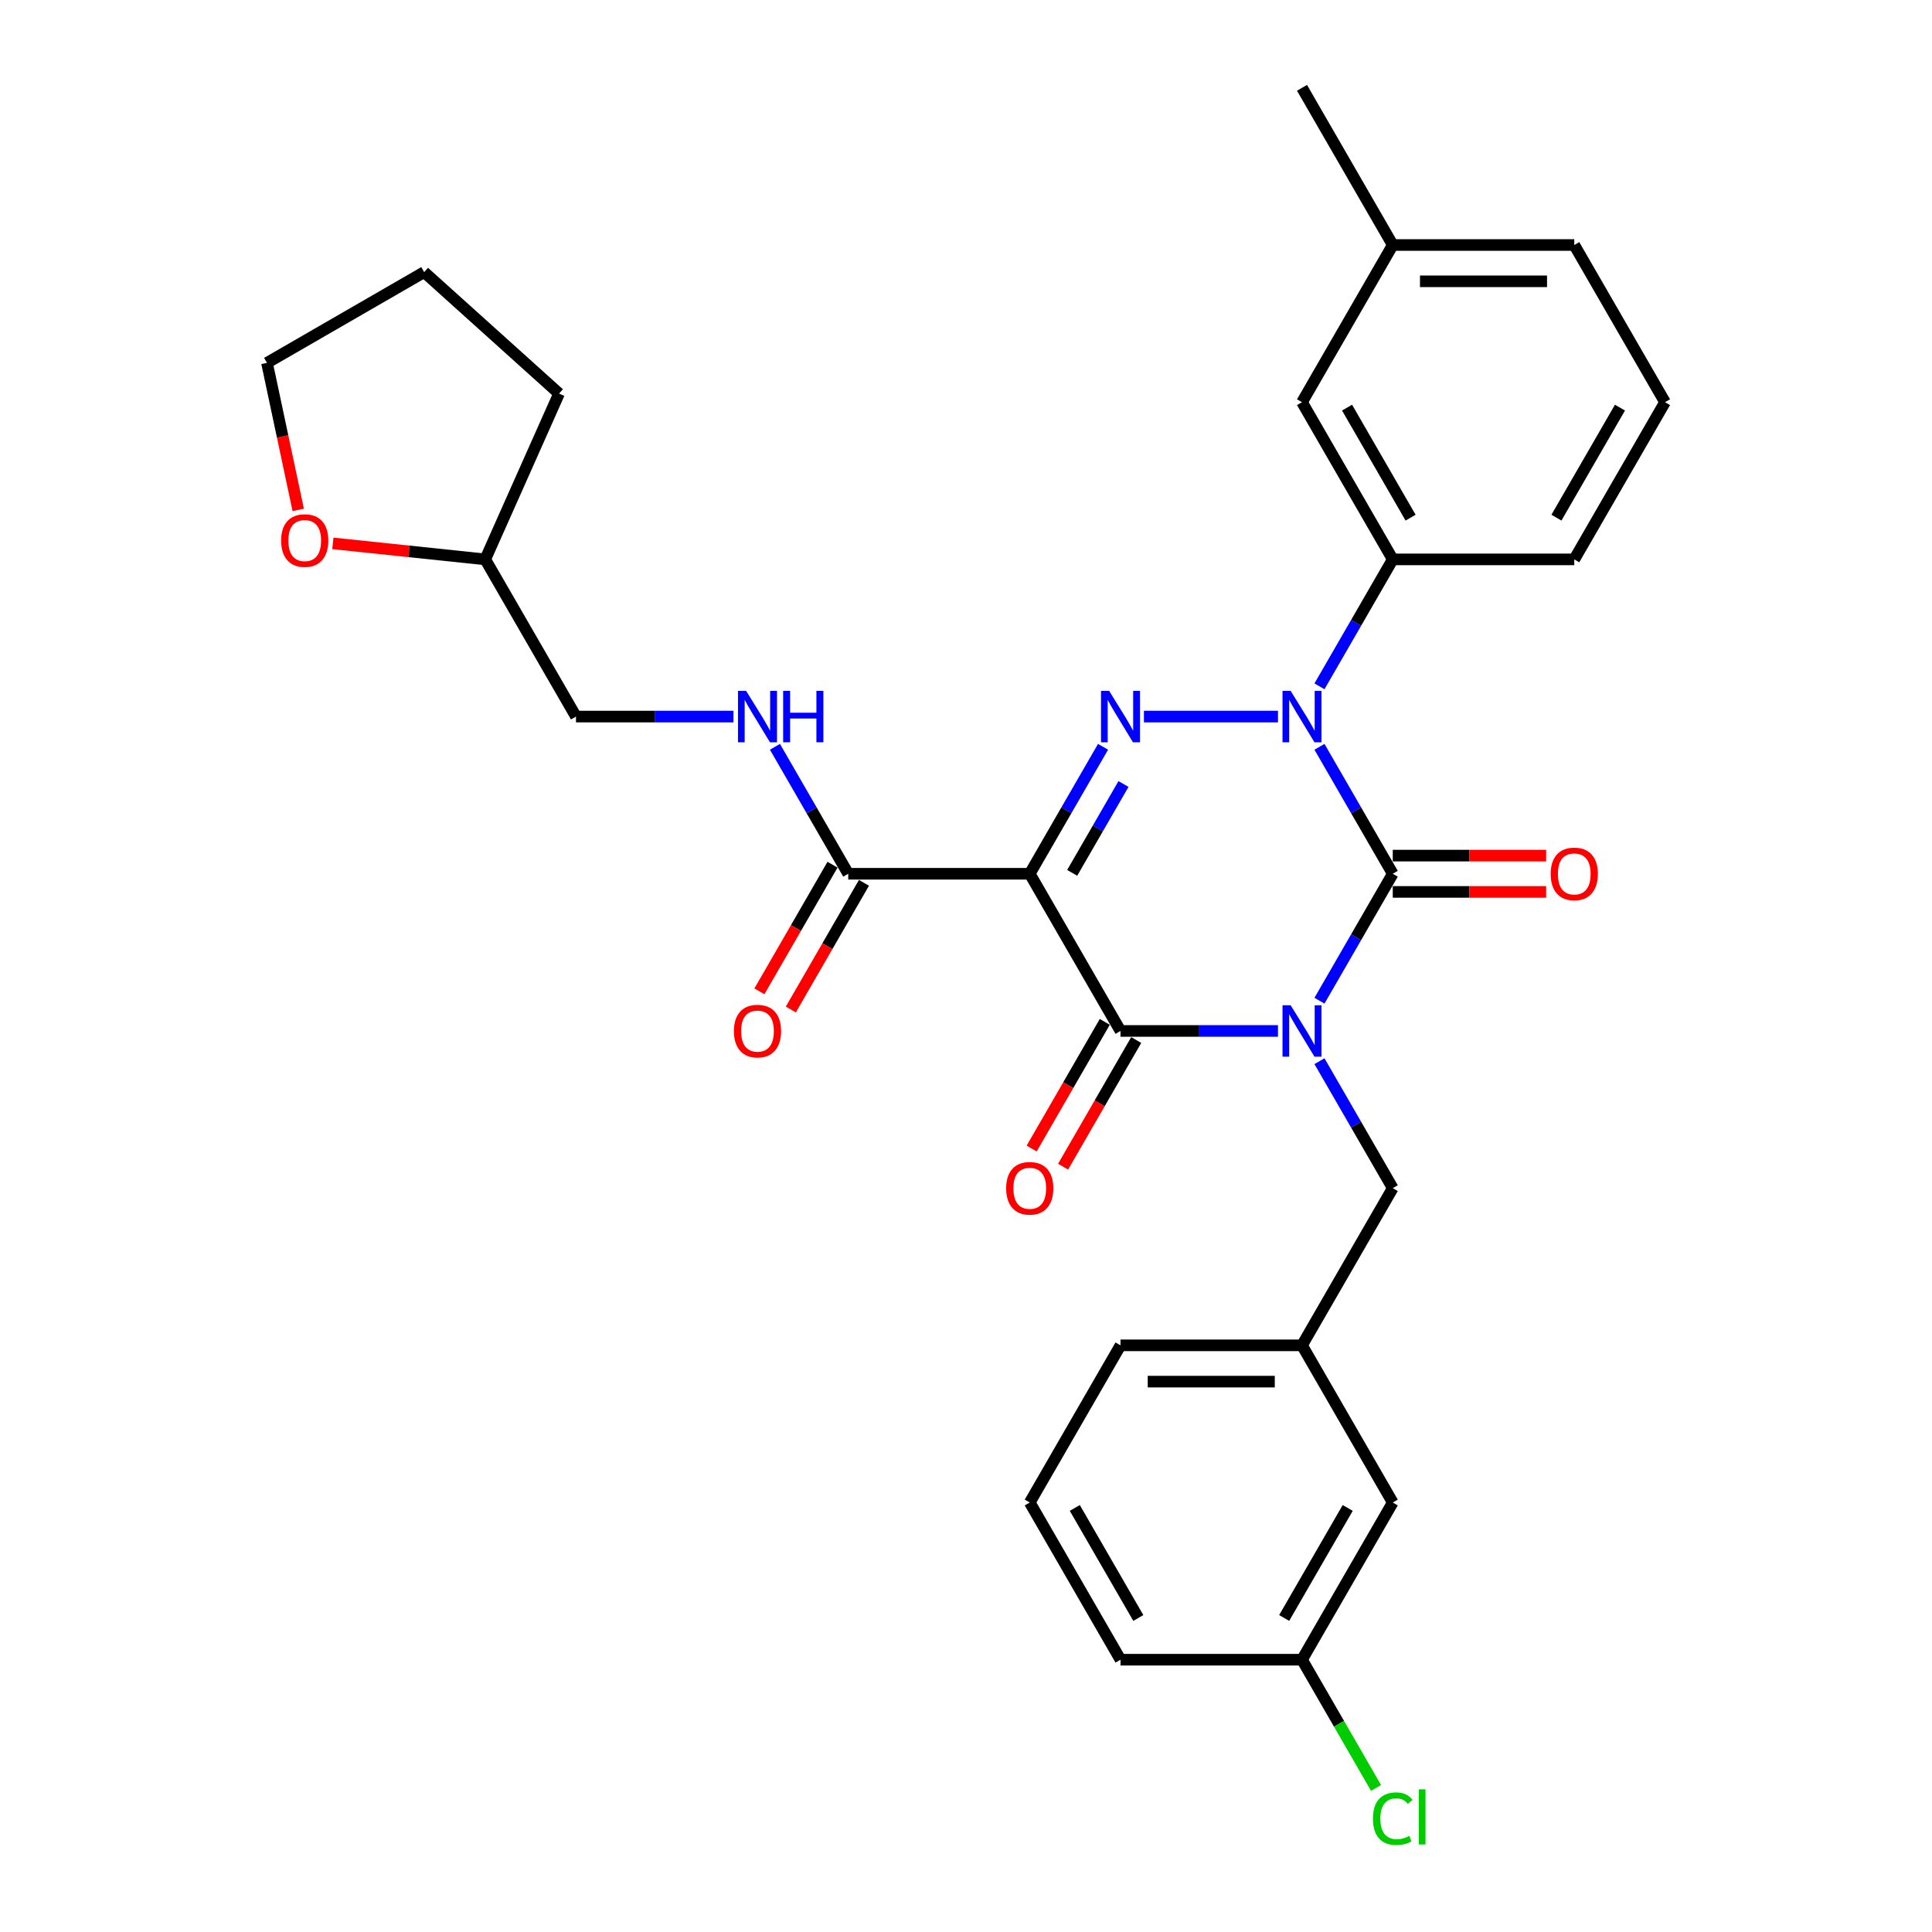 <?xml version='1.0' encoding='iso-8859-1'?>
<svg version='1.1' baseProfile='full'
              xmlns='http://www.w3.org/2000/svg'
                      xmlns:rdkit='http://www.rdkit.org/xml'
                      xmlns:xlink='http://www.w3.org/1999/xlink'
                  xml:space='preserve'
width='1000px' height='1000px' viewBox='0 0 1000 1000'>
<!-- END OF HEADER -->
<rect style='opacity:1.0;fill:#FFFFFF;stroke:none' width='1000' height='1000' x='0' y='0'> </rect>
<path class='bond-0' d='M 682.953,517.967 L 701.922,485.112' style='fill:none;fill-rule:evenodd;stroke:#0000FF;stroke-width:6px;stroke-linecap:butt;stroke-linejoin:miter;stroke-opacity:1' />
<path class='bond-0' d='M 701.922,485.112 L 720.89,452.258' style='fill:none;fill-rule:evenodd;stroke:#000000;stroke-width:6px;stroke-linecap:butt;stroke-linejoin:miter;stroke-opacity:1' />
<path class='bond-1' d='M 661.478,533.618 L 620.724,533.618' style='fill:none;fill-rule:evenodd;stroke:#0000FF;stroke-width:6px;stroke-linecap:butt;stroke-linejoin:miter;stroke-opacity:1' />
<path class='bond-1' d='M 620.724,533.618 L 579.969,533.618' style='fill:none;fill-rule:evenodd;stroke:#000000;stroke-width:6px;stroke-linecap:butt;stroke-linejoin:miter;stroke-opacity:1' />
<path class='bond-2' d='M 682.953,549.27 L 701.922,582.124' style='fill:none;fill-rule:evenodd;stroke:#0000FF;stroke-width:6px;stroke-linecap:butt;stroke-linejoin:miter;stroke-opacity:1' />
<path class='bond-2' d='M 701.922,582.124 L 720.89,614.979' style='fill:none;fill-rule:evenodd;stroke:#000000;stroke-width:6px;stroke-linecap:butt;stroke-linejoin:miter;stroke-opacity:1' />
<path class='bond-3' d='M 720.89,452.258 L 701.922,419.403' style='fill:none;fill-rule:evenodd;stroke:#000000;stroke-width:6px;stroke-linecap:butt;stroke-linejoin:miter;stroke-opacity:1' />
<path class='bond-3' d='M 701.922,419.403 L 682.953,386.549' style='fill:none;fill-rule:evenodd;stroke:#0000FF;stroke-width:6px;stroke-linecap:butt;stroke-linejoin:miter;stroke-opacity:1' />
<path class='bond-4' d='M 720.89,461.652 L 760.583,461.652' style='fill:none;fill-rule:evenodd;stroke:#000000;stroke-width:6px;stroke-linecap:butt;stroke-linejoin:miter;stroke-opacity:1' />
<path class='bond-4' d='M 760.583,461.652 L 800.276,461.652' style='fill:none;fill-rule:evenodd;stroke:#FF0000;stroke-width:6px;stroke-linecap:butt;stroke-linejoin:miter;stroke-opacity:1' />
<path class='bond-4' d='M 720.89,442.863 L 760.583,442.863' style='fill:none;fill-rule:evenodd;stroke:#000000;stroke-width:6px;stroke-linecap:butt;stroke-linejoin:miter;stroke-opacity:1' />
<path class='bond-4' d='M 760.583,442.863 L 800.276,442.863' style='fill:none;fill-rule:evenodd;stroke:#FF0000;stroke-width:6px;stroke-linecap:butt;stroke-linejoin:miter;stroke-opacity:1' />
<path class='bond-5' d='M 682.953,355.245 L 701.922,322.391' style='fill:none;fill-rule:evenodd;stroke:#0000FF;stroke-width:6px;stroke-linecap:butt;stroke-linejoin:miter;stroke-opacity:1' />
<path class='bond-5' d='M 701.922,322.391 L 720.89,289.536' style='fill:none;fill-rule:evenodd;stroke:#000000;stroke-width:6px;stroke-linecap:butt;stroke-linejoin:miter;stroke-opacity:1' />
<path class='bond-6' d='M 661.478,370.897 L 592.097,370.897' style='fill:none;fill-rule:evenodd;stroke:#0000FF;stroke-width:6px;stroke-linecap:butt;stroke-linejoin:miter;stroke-opacity:1' />
<path class='bond-7' d='M 570.933,386.549 L 551.964,419.403' style='fill:none;fill-rule:evenodd;stroke:#0000FF;stroke-width:6px;stroke-linecap:butt;stroke-linejoin:miter;stroke-opacity:1' />
<path class='bond-7' d='M 551.964,419.403 L 532.996,452.258' style='fill:none;fill-rule:evenodd;stroke:#000000;stroke-width:6px;stroke-linecap:butt;stroke-linejoin:miter;stroke-opacity:1' />
<path class='bond-7' d='M 581.515,405.8 L 568.237,428.798' style='fill:none;fill-rule:evenodd;stroke:#0000FF;stroke-width:6px;stroke-linecap:butt;stroke-linejoin:miter;stroke-opacity:1' />
<path class='bond-7' d='M 568.237,428.798 L 554.959,451.796' style='fill:none;fill-rule:evenodd;stroke:#000000;stroke-width:6px;stroke-linecap:butt;stroke-linejoin:miter;stroke-opacity:1' />
<path class='bond-8' d='M 532.996,452.258 L 439.049,452.258' style='fill:none;fill-rule:evenodd;stroke:#000000;stroke-width:6px;stroke-linecap:butt;stroke-linejoin:miter;stroke-opacity:1' />
<path class='bond-9' d='M 532.996,452.258 L 579.969,533.618' style='fill:none;fill-rule:evenodd;stroke:#000000;stroke-width:6px;stroke-linecap:butt;stroke-linejoin:miter;stroke-opacity:1' />
<path class='bond-10' d='M 571.833,528.921 L 552.908,561.7' style='fill:none;fill-rule:evenodd;stroke:#000000;stroke-width:6px;stroke-linecap:butt;stroke-linejoin:miter;stroke-opacity:1' />
<path class='bond-10' d='M 552.908,561.7 L 533.983,594.48' style='fill:none;fill-rule:evenodd;stroke:#FF0000;stroke-width:6px;stroke-linecap:butt;stroke-linejoin:miter;stroke-opacity:1' />
<path class='bond-10' d='M 588.105,538.316 L 569.18,571.095' style='fill:none;fill-rule:evenodd;stroke:#000000;stroke-width:6px;stroke-linecap:butt;stroke-linejoin:miter;stroke-opacity:1' />
<path class='bond-10' d='M 569.18,571.095 L 550.255,603.874' style='fill:none;fill-rule:evenodd;stroke:#FF0000;stroke-width:6px;stroke-linecap:butt;stroke-linejoin:miter;stroke-opacity:1' />
<path class='bond-11' d='M 172.284,281.247 L 211.719,285.392' style='fill:none;fill-rule:evenodd;stroke:#FF0000;stroke-width:6px;stroke-linecap:butt;stroke-linejoin:miter;stroke-opacity:1' />
<path class='bond-11' d='M 211.719,285.392 L 251.154,289.536' style='fill:none;fill-rule:evenodd;stroke:#000000;stroke-width:6px;stroke-linecap:butt;stroke-linejoin:miter;stroke-opacity:1' />
<path class='bond-12' d='M 154.363,263.914 L 146.276,225.868' style='fill:none;fill-rule:evenodd;stroke:#FF0000;stroke-width:6px;stroke-linecap:butt;stroke-linejoin:miter;stroke-opacity:1' />
<path class='bond-12' d='M 146.276,225.868 L 138.189,187.822' style='fill:none;fill-rule:evenodd;stroke:#000000;stroke-width:6px;stroke-linecap:butt;stroke-linejoin:miter;stroke-opacity:1' />
<path class='bond-13' d='M 430.913,447.56 L 411.987,480.34' style='fill:none;fill-rule:evenodd;stroke:#000000;stroke-width:6px;stroke-linecap:butt;stroke-linejoin:miter;stroke-opacity:1' />
<path class='bond-13' d='M 411.987,480.34 L 393.062,513.119' style='fill:none;fill-rule:evenodd;stroke:#FF0000;stroke-width:6px;stroke-linecap:butt;stroke-linejoin:miter;stroke-opacity:1' />
<path class='bond-13' d='M 447.185,456.955 L 428.26,489.734' style='fill:none;fill-rule:evenodd;stroke:#000000;stroke-width:6px;stroke-linecap:butt;stroke-linejoin:miter;stroke-opacity:1' />
<path class='bond-13' d='M 428.26,489.734 L 409.334,522.514' style='fill:none;fill-rule:evenodd;stroke:#FF0000;stroke-width:6px;stroke-linecap:butt;stroke-linejoin:miter;stroke-opacity:1' />
<path class='bond-14' d='M 439.049,452.258 L 420.08,419.403' style='fill:none;fill-rule:evenodd;stroke:#000000;stroke-width:6px;stroke-linecap:butt;stroke-linejoin:miter;stroke-opacity:1' />
<path class='bond-14' d='M 420.08,419.403 L 401.112,386.549' style='fill:none;fill-rule:evenodd;stroke:#0000FF;stroke-width:6px;stroke-linecap:butt;stroke-linejoin:miter;stroke-opacity:1' />
<path class='bond-15' d='M 379.636,370.897 L 338.882,370.897' style='fill:none;fill-rule:evenodd;stroke:#0000FF;stroke-width:6px;stroke-linecap:butt;stroke-linejoin:miter;stroke-opacity:1' />
<path class='bond-15' d='M 338.882,370.897 L 298.128,370.897' style='fill:none;fill-rule:evenodd;stroke:#000000;stroke-width:6px;stroke-linecap:butt;stroke-linejoin:miter;stroke-opacity:1' />
<path class='bond-16' d='M 251.154,289.536 L 298.128,370.897' style='fill:none;fill-rule:evenodd;stroke:#000000;stroke-width:6px;stroke-linecap:butt;stroke-linejoin:miter;stroke-opacity:1' />
<path class='bond-17' d='M 251.154,289.536 L 289.366,203.711' style='fill:none;fill-rule:evenodd;stroke:#000000;stroke-width:6px;stroke-linecap:butt;stroke-linejoin:miter;stroke-opacity:1' />
<path class='bond-18' d='M 138.189,187.822 L 219.55,140.849' style='fill:none;fill-rule:evenodd;stroke:#000000;stroke-width:6px;stroke-linecap:butt;stroke-linejoin:miter;stroke-opacity:1' />
<path class='bond-19' d='M 720.89,777.7 L 673.917,859.061' style='fill:none;fill-rule:evenodd;stroke:#000000;stroke-width:6px;stroke-linecap:butt;stroke-linejoin:miter;stroke-opacity:1' />
<path class='bond-19' d='M 697.572,780.51 L 664.69,837.462' style='fill:none;fill-rule:evenodd;stroke:#000000;stroke-width:6px;stroke-linecap:butt;stroke-linejoin:miter;stroke-opacity:1' />
<path class='bond-20' d='M 720.89,777.7 L 673.917,696.34' style='fill:none;fill-rule:evenodd;stroke:#000000;stroke-width:6px;stroke-linecap:butt;stroke-linejoin:miter;stroke-opacity:1' />
<path class='bond-21' d='M 720.89,614.979 L 673.917,696.34' style='fill:none;fill-rule:evenodd;stroke:#000000;stroke-width:6px;stroke-linecap:butt;stroke-linejoin:miter;stroke-opacity:1' />
<path class='bond-22' d='M 673.917,859.061 L 693.075,892.244' style='fill:none;fill-rule:evenodd;stroke:#000000;stroke-width:6px;stroke-linecap:butt;stroke-linejoin:miter;stroke-opacity:1' />
<path class='bond-22' d='M 693.075,892.244 L 712.233,925.428' style='fill:none;fill-rule:evenodd;stroke:#00CC00;stroke-width:6px;stroke-linecap:butt;stroke-linejoin:miter;stroke-opacity:1' />
<path class='bond-23' d='M 673.917,859.061 L 579.969,859.061' style='fill:none;fill-rule:evenodd;stroke:#000000;stroke-width:6px;stroke-linecap:butt;stroke-linejoin:miter;stroke-opacity:1' />
<path class='bond-24' d='M 720.89,126.815 L 814.837,126.815' style='fill:none;fill-rule:evenodd;stroke:#000000;stroke-width:6px;stroke-linecap:butt;stroke-linejoin:miter;stroke-opacity:1' />
<path class='bond-24' d='M 734.982,145.605 L 800.745,145.605' style='fill:none;fill-rule:evenodd;stroke:#000000;stroke-width:6px;stroke-linecap:butt;stroke-linejoin:miter;stroke-opacity:1' />
<path class='bond-25' d='M 720.89,126.815 L 673.917,208.176' style='fill:none;fill-rule:evenodd;stroke:#000000;stroke-width:6px;stroke-linecap:butt;stroke-linejoin:miter;stroke-opacity:1' />
<path class='bond-26' d='M 720.89,126.815 L 673.917,45.455' style='fill:none;fill-rule:evenodd;stroke:#000000;stroke-width:6px;stroke-linecap:butt;stroke-linejoin:miter;stroke-opacity:1' />
<path class='bond-27' d='M 814.837,126.815 L 861.811,208.176' style='fill:none;fill-rule:evenodd;stroke:#000000;stroke-width:6px;stroke-linecap:butt;stroke-linejoin:miter;stroke-opacity:1' />
<path class='bond-28' d='M 861.811,208.176 L 814.837,289.536' style='fill:none;fill-rule:evenodd;stroke:#000000;stroke-width:6px;stroke-linecap:butt;stroke-linejoin:miter;stroke-opacity:1' />
<path class='bond-28' d='M 838.493,210.985 L 805.611,267.938' style='fill:none;fill-rule:evenodd;stroke:#000000;stroke-width:6px;stroke-linecap:butt;stroke-linejoin:miter;stroke-opacity:1' />
<path class='bond-29' d='M 814.837,289.536 L 720.89,289.536' style='fill:none;fill-rule:evenodd;stroke:#000000;stroke-width:6px;stroke-linecap:butt;stroke-linejoin:miter;stroke-opacity:1' />
<path class='bond-30' d='M 720.89,289.536 L 673.917,208.176' style='fill:none;fill-rule:evenodd;stroke:#000000;stroke-width:6px;stroke-linecap:butt;stroke-linejoin:miter;stroke-opacity:1' />
<path class='bond-30' d='M 730.116,267.938 L 697.235,210.985' style='fill:none;fill-rule:evenodd;stroke:#000000;stroke-width:6px;stroke-linecap:butt;stroke-linejoin:miter;stroke-opacity:1' />
<path class='bond-31' d='M 673.917,696.34 L 579.969,696.34' style='fill:none;fill-rule:evenodd;stroke:#000000;stroke-width:6px;stroke-linecap:butt;stroke-linejoin:miter;stroke-opacity:1' />
<path class='bond-31' d='M 659.825,715.129 L 594.061,715.129' style='fill:none;fill-rule:evenodd;stroke:#000000;stroke-width:6px;stroke-linecap:butt;stroke-linejoin:miter;stroke-opacity:1' />
<path class='bond-32' d='M 532.996,777.7 L 579.969,696.34' style='fill:none;fill-rule:evenodd;stroke:#000000;stroke-width:6px;stroke-linecap:butt;stroke-linejoin:miter;stroke-opacity:1' />
<path class='bond-33' d='M 532.996,777.7 L 579.969,859.061' style='fill:none;fill-rule:evenodd;stroke:#000000;stroke-width:6px;stroke-linecap:butt;stroke-linejoin:miter;stroke-opacity:1' />
<path class='bond-33' d='M 556.314,780.51 L 589.195,837.462' style='fill:none;fill-rule:evenodd;stroke:#000000;stroke-width:6px;stroke-linecap:butt;stroke-linejoin:miter;stroke-opacity:1' />
<path class='bond-34' d='M 289.366,203.711 L 219.55,140.849' style='fill:none;fill-rule:evenodd;stroke:#000000;stroke-width:6px;stroke-linecap:butt;stroke-linejoin:miter;stroke-opacity:1' />
<path  class='atom-0' d='M 668.035 520.315
L 676.754 534.408
Q 677.618 535.798, 679.009 538.316
Q 680.399 540.834, 680.474 540.984
L 680.474 520.315
L 684.007 520.315
L 684.007 546.921
L 680.361 546.921
L 671.004 531.514
Q 669.914 529.71, 668.749 527.643
Q 667.622 525.576, 667.284 524.938
L 667.284 546.921
L 663.827 546.921
L 663.827 520.315
L 668.035 520.315
' fill='#0000FF'/>
<path  class='atom-2' d='M 668.035 357.594
L 676.754 371.686
Q 677.618 373.077, 679.009 375.594
Q 680.399 378.112, 680.474 378.263
L 680.474 357.594
L 684.007 357.594
L 684.007 384.2
L 680.361 384.2
L 671.004 368.793
Q 669.914 366.989, 668.749 364.922
Q 667.622 362.855, 667.284 362.216
L 667.284 384.2
L 663.827 384.2
L 663.827 357.594
L 668.035 357.594
' fill='#0000FF'/>
<path  class='atom-3' d='M 574.088 357.594
L 582.807 371.686
Q 583.671 373.077, 585.061 375.594
Q 586.452 378.112, 586.527 378.263
L 586.527 357.594
L 590.059 357.594
L 590.059 384.2
L 586.414 384.2
L 577.057 368.793
Q 575.967 366.989, 574.802 364.922
Q 573.675 362.855, 573.337 362.216
L 573.337 384.2
L 569.879 384.2
L 569.879 357.594
L 574.088 357.594
' fill='#0000FF'/>
<path  class='atom-6' d='M 145.509 279.791
Q 145.509 273.403, 148.665 269.833
Q 151.822 266.263, 157.722 266.263
Q 163.622 266.263, 166.778 269.833
Q 169.935 273.403, 169.935 279.791
Q 169.935 286.255, 166.741 289.938
Q 163.547 293.583, 157.722 293.583
Q 151.859 293.583, 148.665 289.938
Q 145.509 286.293, 145.509 279.791
M 157.722 290.577
Q 161.78 290.577, 163.96 287.871
Q 166.177 285.128, 166.177 279.791
Q 166.177 274.568, 163.96 271.937
Q 161.78 269.269, 157.722 269.269
Q 153.663 269.269, 151.446 271.9
Q 149.267 274.53, 149.267 279.791
Q 149.267 285.165, 151.446 287.871
Q 153.663 290.577, 157.722 290.577
' fill='#FF0000'/>
<path  class='atom-7' d='M 520.783 615.054
Q 520.783 608.666, 523.939 605.096
Q 527.096 601.526, 532.996 601.526
Q 538.896 601.526, 542.052 605.096
Q 545.209 608.666, 545.209 615.054
Q 545.209 621.518, 542.015 625.2
Q 538.821 628.846, 532.996 628.846
Q 527.134 628.846, 523.939 625.2
Q 520.783 621.555, 520.783 615.054
M 532.996 625.839
Q 537.054 625.839, 539.234 623.134
Q 541.451 620.39, 541.451 615.054
Q 541.451 609.831, 539.234 607.2
Q 537.054 604.532, 532.996 604.532
Q 528.937 604.532, 526.72 607.163
Q 524.541 609.793, 524.541 615.054
Q 524.541 620.428, 526.72 623.134
Q 528.937 625.839, 532.996 625.839
' fill='#FF0000'/>
<path  class='atom-8' d='M 802.624 452.333
Q 802.624 445.944, 805.781 442.374
Q 808.937 438.804, 814.837 438.804
Q 820.737 438.804, 823.894 442.374
Q 827.05 445.944, 827.05 452.333
Q 827.05 458.796, 823.856 462.479
Q 820.662 466.124, 814.837 466.124
Q 808.975 466.124, 805.781 462.479
Q 802.624 458.834, 802.624 452.333
M 814.837 463.118
Q 818.896 463.118, 821.075 460.412
Q 823.293 457.669, 823.293 452.333
Q 823.293 447.109, 821.075 444.479
Q 818.896 441.811, 814.837 441.811
Q 810.779 441.811, 808.562 444.441
Q 806.382 447.072, 806.382 452.333
Q 806.382 457.707, 808.562 460.412
Q 810.779 463.118, 814.837 463.118
' fill='#FF0000'/>
<path  class='atom-10' d='M 379.862 533.694
Q 379.862 527.305, 383.019 523.735
Q 386.175 520.165, 392.075 520.165
Q 397.975 520.165, 401.132 523.735
Q 404.288 527.305, 404.288 533.694
Q 404.288 540.157, 401.094 543.84
Q 397.9 547.485, 392.075 547.485
Q 386.213 547.485, 383.019 543.84
Q 379.862 540.195, 379.862 533.694
M 392.075 544.479
Q 396.134 544.479, 398.313 541.773
Q 400.53 539.03, 400.53 533.694
Q 400.53 528.47, 398.313 525.84
Q 396.134 523.171, 392.075 523.171
Q 388.017 523.171, 385.799 525.802
Q 383.62 528.432, 383.62 533.694
Q 383.62 539.067, 385.799 541.773
Q 388.017 544.479, 392.075 544.479
' fill='#FF0000'/>
<path  class='atom-11' d='M 386.194 357.594
L 394.912 371.686
Q 395.777 373.077, 397.167 375.594
Q 398.557 378.112, 398.633 378.263
L 398.633 357.594
L 402.165 357.594
L 402.165 384.2
L 398.52 384.2
L 389.163 368.793
Q 388.073 366.989, 386.908 364.922
Q 385.781 362.855, 385.442 362.216
L 385.442 384.2
L 381.985 384.2
L 381.985 357.594
L 386.194 357.594
' fill='#0000FF'/>
<path  class='atom-11' d='M 405.359 357.594
L 408.967 357.594
L 408.967 368.905
L 422.57 368.905
L 422.57 357.594
L 426.178 357.594
L 426.178 384.2
L 422.57 384.2
L 422.57 371.912
L 408.967 371.912
L 408.967 384.2
L 405.359 384.2
L 405.359 357.594
' fill='#0000FF'/>
<path  class='atom-24' d='M 710.631 941.342
Q 710.631 934.728, 713.713 931.271
Q 716.832 927.776, 722.732 927.776
Q 728.218 927.776, 731.149 931.647
L 728.669 933.676
Q 726.527 930.858, 722.732 930.858
Q 718.711 930.858, 716.569 933.563
Q 714.464 936.231, 714.464 941.342
Q 714.464 946.603, 716.644 949.309
Q 718.861 952.015, 723.145 952.015
Q 726.076 952.015, 729.496 950.248
L 730.548 953.067
Q 729.158 953.969, 727.053 954.495
Q 724.949 955.021, 722.619 955.021
Q 716.832 955.021, 713.713 951.489
Q 710.631 947.956, 710.631 941.342
' fill='#00CC00'/>
<path  class='atom-24' d='M 734.381 926.16
L 737.838 926.16
L 737.838 954.683
L 734.381 954.683
L 734.381 926.16
' fill='#00CC00'/>
</svg>
